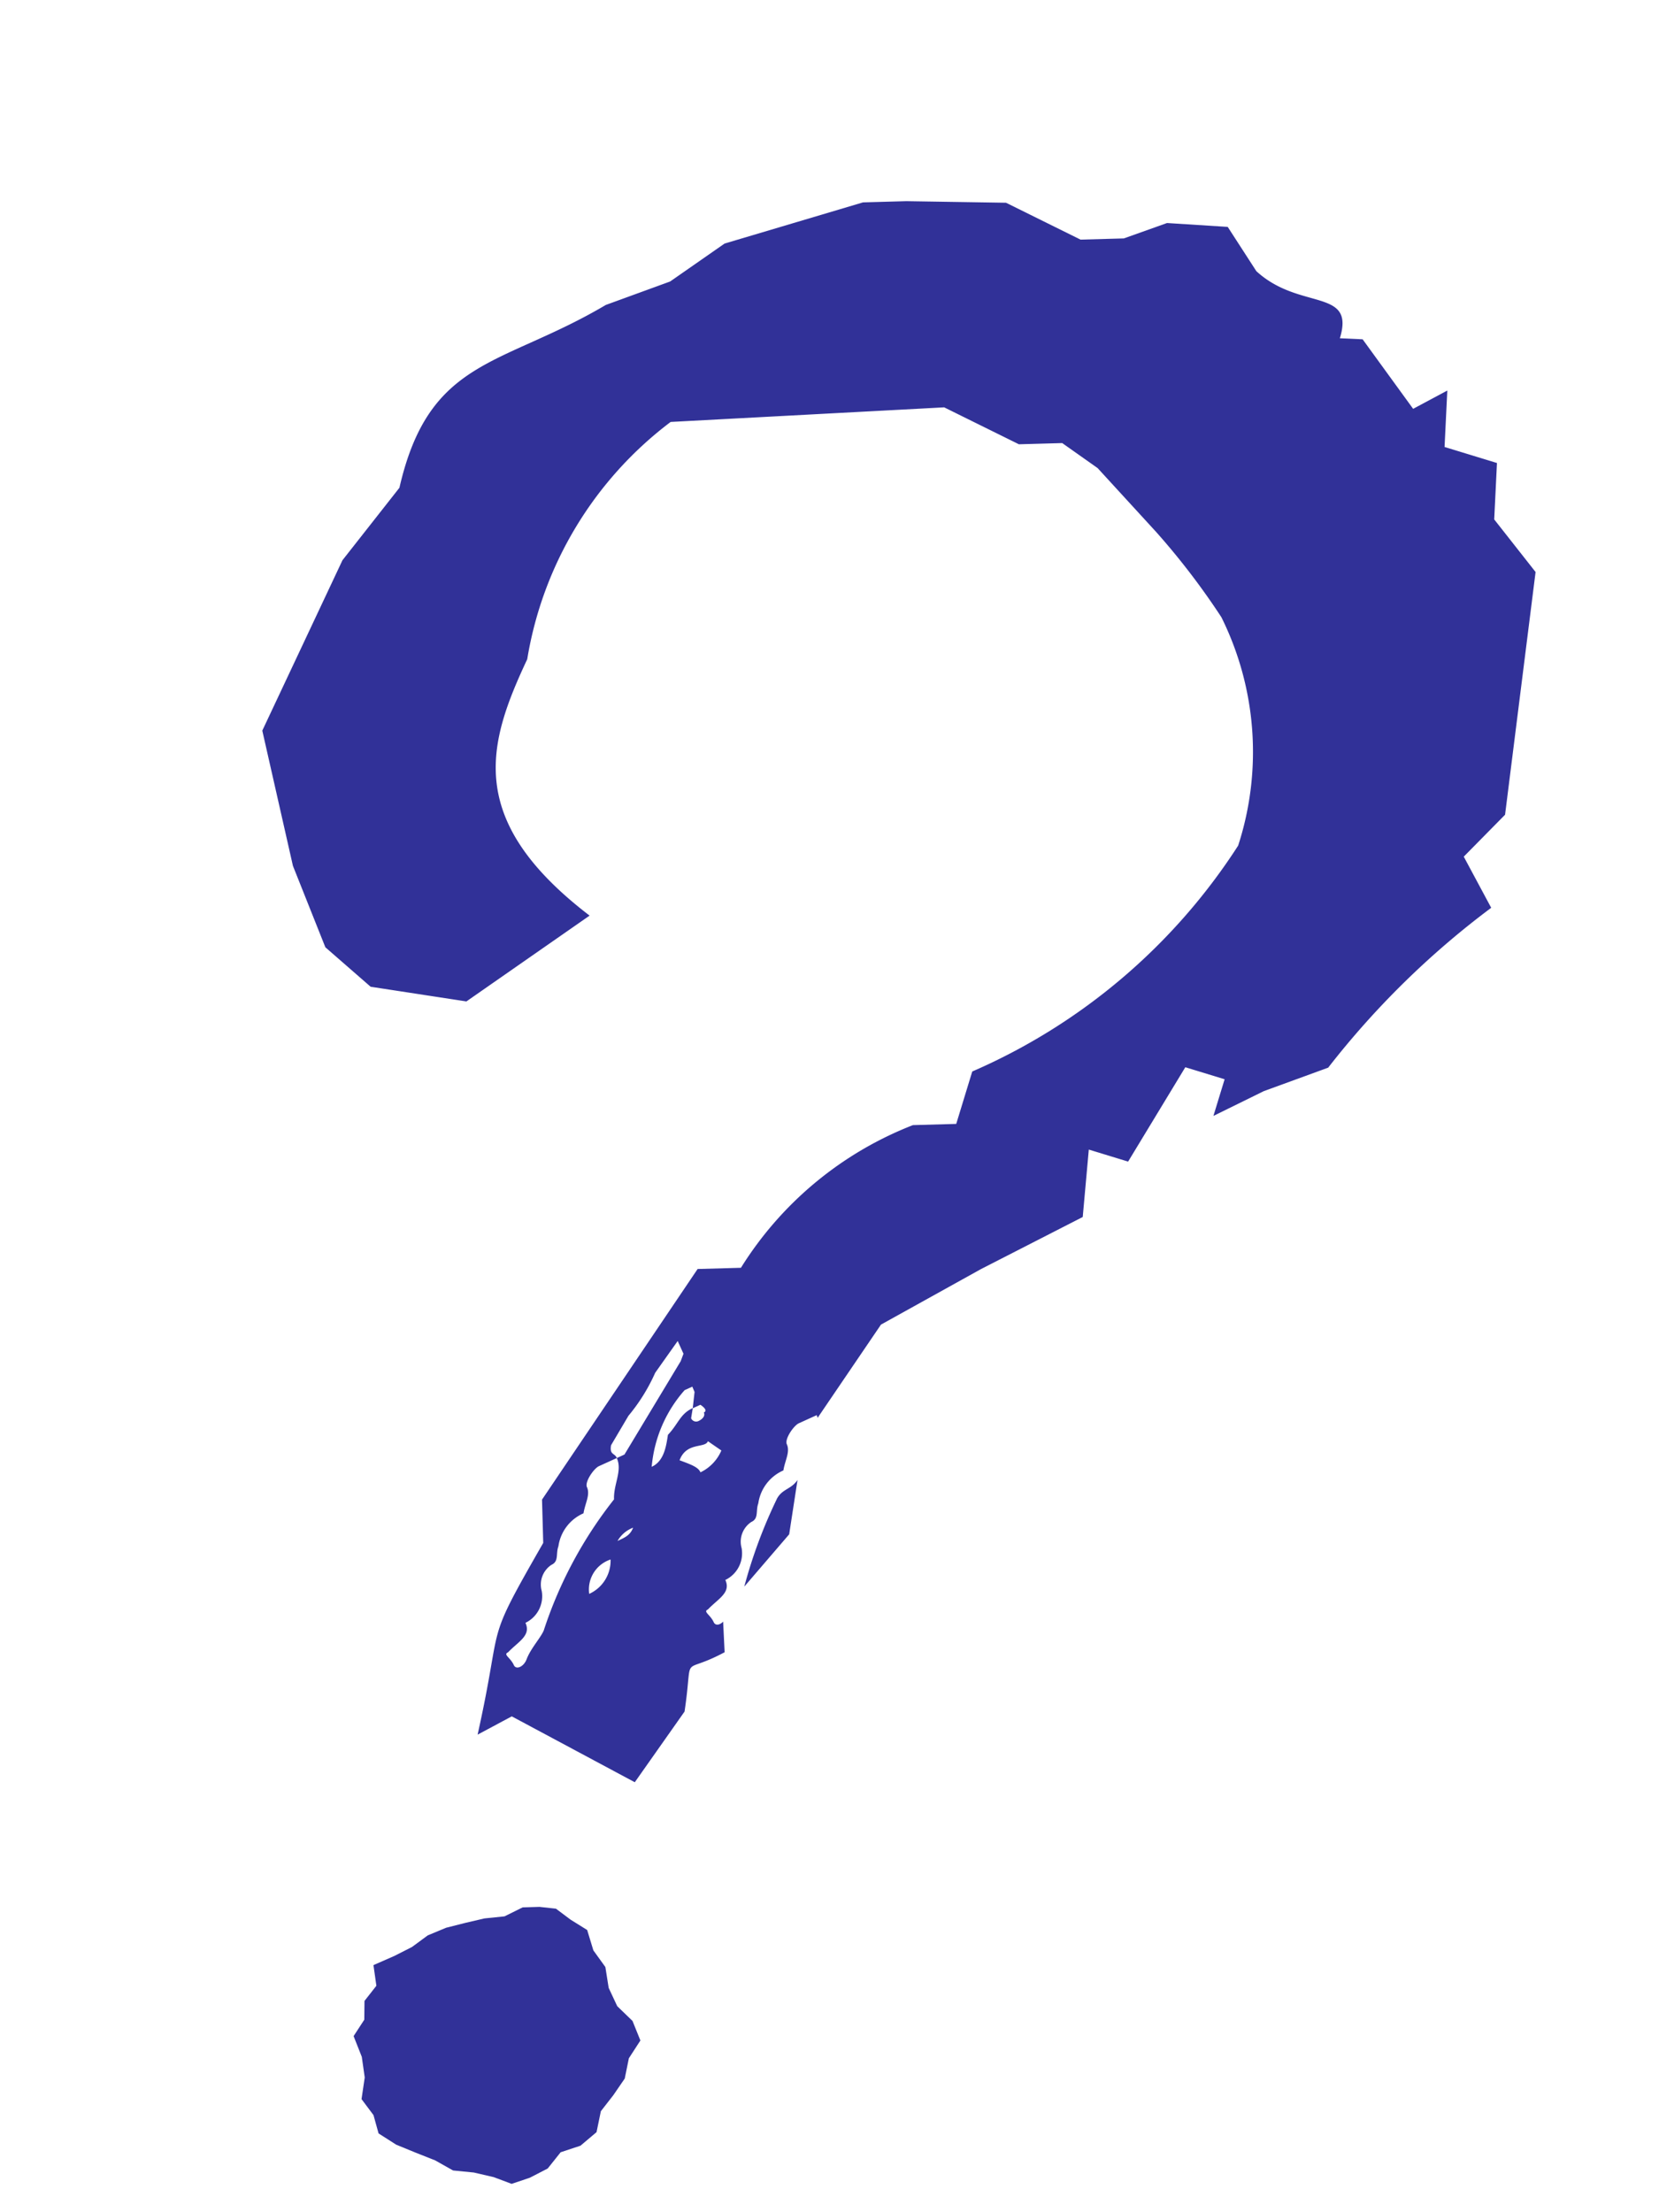 <svg xmlns="http://www.w3.org/2000/svg" width="37.57" height="50.085" viewBox="0 0 37.57 50.085"><g transform="translate(-772.432 -778.86)"><path d="M36.365,67.764l-.179-1.232c-.078.247-.262.287-.319.528a11.228,11.228,0,0,0-.128,2.133l.361-.824Z" transform="translate(775.34 738.168) rotate(17)" fill="#313198"/><path d="M26.854,12.074l.617-1.181-.946-5.458L25.281,4.57l-.314-1.24-1.241,0-.314-1.24-.619.622L21.239,1.541l-.5.128c0-1.2-1.052-.325-2.253-.9L17.573,0l-1.34.318L15.4.937l-.93.313L12.612.945l-2.17.626-.93.313L6.787,3.692,5.859,4.874l-1.238.934C2.765,7.841,1.146,8.115,1.362,11.133L.608,13.08,0,17.3l1.559,2.726L2.8,21.574l1.242.555,2.171-.316,2.1-2.674C4.967,17.893,4.967,16.09,5.265,14A8.444,8.444,0,0,1,6.8,7.912l5.827-2.127,1.863.305.93-.313.932.307,1.686.993a16.514,16.514,0,0,1,1.982,1.417,6.864,6.864,0,0,1,1.875,4.835,13.609,13.609,0,0,1-4.263,6.652l0,1.241-.93.313a8.017,8.017,0,0,0-2.78,4.228l-.93.313L11.149,32.1l.313.93c-.613,2.691-.367,1.816-.152,4.586l.619-.622,3.1.612.61-1.86c-.212-1.406-.35-.72.475-1.55l-.235-.653c-.05.1-.139.143-.2.075-.126-.143-.306-.154-.21-.238.154-.306.392-.516.182-.754a.669.669,0,0,0,.14-.8.535.535,0,0,1,.039-.628c.143-.126.017-.269.028-.448a.962.962,0,0,1,.325-.88c-.032-.228.028-.449-.1-.591-.084-.1.027-.449.123-.533l.333-.294a.412.412,0,0,1,.037.053l.755-2.439L19.131,24.2l1.857-1.8L20.673,20.9l.931,0,.614-2.422.931,0,0,.868.928-.871,1.238-.934A19.347,19.347,0,0,1,27.787,13Zm-14.8,22.832c-.011.179-.165.485-.182.754-.011.179-.154.306-.238.21-.126-.143-.306-.154-.21-.238.154-.306.392-.516.182-.754a.669.669,0,0,0,.14-.8.535.535,0,0,1,.039-.628c.143-.126.017-.269.028-.448a.962.962,0,0,1,.325-.88c-.032-.228.028-.449-.1-.591-.084-.1.027-.449.123-.533l.333-.294c-.084-.1-.179-.012-.21-.238l.182-.754a4.152,4.152,0,0,0,.294-1.107l.277-.838.21.238-.011.179-.6,2.394-.143.127c.21.238.1.591.214.913a9.576,9.576,0,0,0-.654,3.291m.742-1.08a.715.715,0,0,1,.235-.886.825.825,0,0,1-.235.886m.263-1.334a.685.685,0,0,1,.249-.39c-.011.179-.106.263-.249.39m.75-3.375c-.238.21-.207.437-.361.743.031.227.1.591-.14.8a3.007,3.007,0,0,1,.206-1.878l.143-.126.084.1.068.365.143-.126s.221.059.126.143c.084.1-.059.221-.059.221a.124.124,0,0,1-.179-.011ZM14.4,30.46c-.084-.1-.264-.106-.533-.123.028-.448.476-.421.488-.6l.353.112a.972.972,0,0,1-.308.611" transform="translate(783.43 778.86) rotate(17)" fill="#313198"/><path d="M27.056,90.683l-.368.07-.361.122-.334.315-.42.177-.386.224-.383.232-.346.286-.267.358-.321.309-.392.337.2.428-.157.407.12.408-.123.426.315.395.2.427.074.49.365.267.231.363.457.127.475.044.472.038.455.1.462-.093.463-.032.432.027.353-.253.326-.318.173-.438.386-.273.258-.4-.045-.482.164-.43.137-.435-.045-.467.132-.461-.3-.371-.429-.219-.306-.339-.21-.43-.37-.281-.269-.4-.427-.114Z" transform="translate(785.661 727.449) rotate(17)" fill="#313198"/></g></svg>